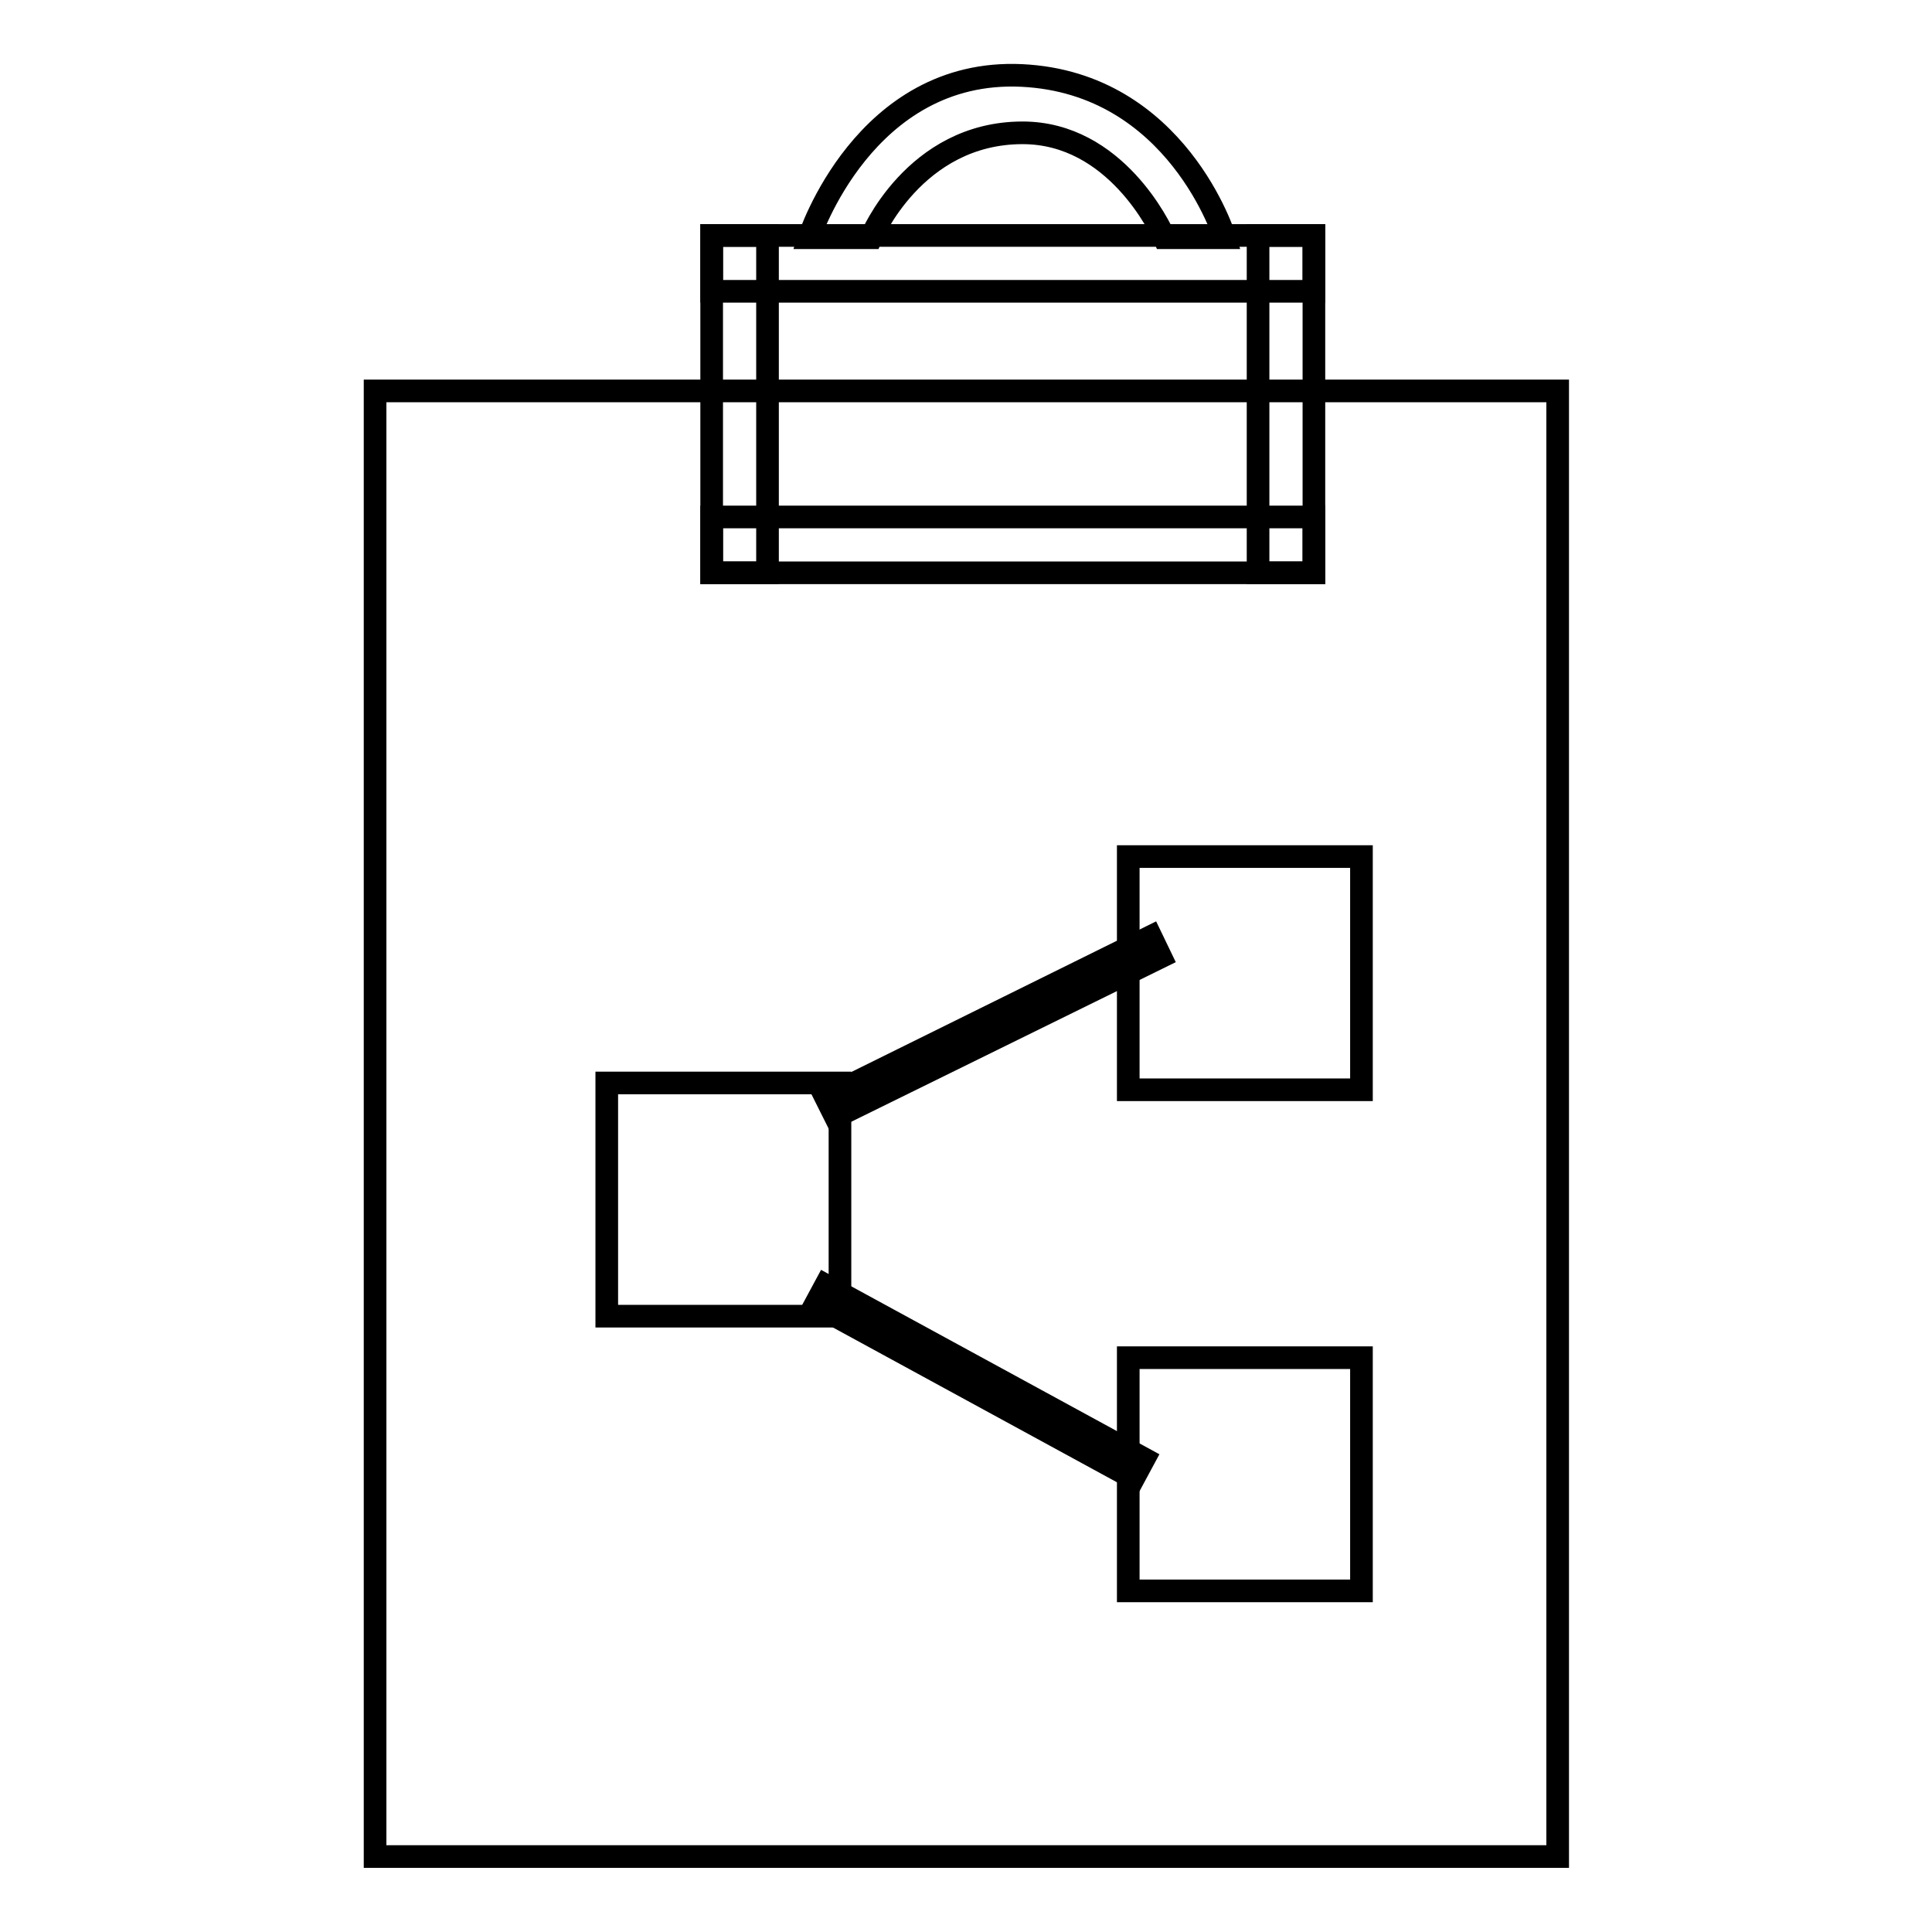 <?xml version="1.0" encoding="utf-8"?>
<!-- Svg Vector Icons : http://www.onlinewebfonts.com/icon -->
<!DOCTYPE svg PUBLIC "-//W3C//DTD SVG 1.1//EN" "http://www.w3.org/Graphics/SVG/1.1/DTD/svg11.dtd">
<svg version="1.1" xmlns="http://www.w3.org/2000/svg" xmlns:xlink="http://www.w3.org/1999/xlink" x="0px" y="0px" viewBox="0 0 256 256" enable-background="new 0 0 256 256" xml:space="preserve">
<g><g><path stroke-width="3" fill-opacity="0" stroke="#000000"  d="M170.3,51.8h36.1V246H49.7V51.8h48.5H170.3z"/><path stroke-width="3" fill-opacity="0" stroke="#000000"  d="M80.4,143.5h30.9v30.9H80.4V143.5z"/><path stroke-width="3" fill-opacity="0" stroke="#000000"  d="M149.5,113.5h30.9v30.9h-30.9V113.5L149.5,113.5z"/><path stroke-width="3" fill-opacity="0" stroke="#000000"  d="M149.5,179.9h30.9v30.9h-30.9V179.9z"/><path stroke-width="3" fill-opacity="0" stroke="#000000"  d="M109.4,145.4l43.1-21.3l1.3,2.7L110.7,148L109.4,145.4L109.4,145.4z"/><path stroke-width="3" fill-opacity="0" stroke="#000000"  d="M109.4,170.3l42.2,23l-1.4,2.6l-42.2-23L109.4,170.3L109.4,170.3z"/><path stroke-width="3" fill-opacity="0" stroke="#000000"  d="M94.3,31.2h79.8v7.4H94.3V31.2L94.3,31.2z"/><path stroke-width="3" fill-opacity="0" stroke="#000000"  d="M94.3,68.5h79.8v7.4H94.3V68.5L94.3,68.5z"/><path stroke-width="3" fill-opacity="0" stroke="#000000"  d="M94.3,31.2h7.4v44.7h-7.4V31.2z"/><path stroke-width="3" fill-opacity="0" stroke="#000000"  d="M166.7,31.2h7.4v44.7h-7.4V31.2z"/><path stroke-width="3" fill-opacity="0" stroke="#000000"  d="M107.2,31.5h8.2c0,0,5.7-13.9,20.1-13.9c12.3,0,18.3,12.7,18.8,13.9h8c0,0-6.3-20.5-26.9-21.5C114.5,9,107.2,31.5,107.2,31.5z"/></g></g>
</svg>